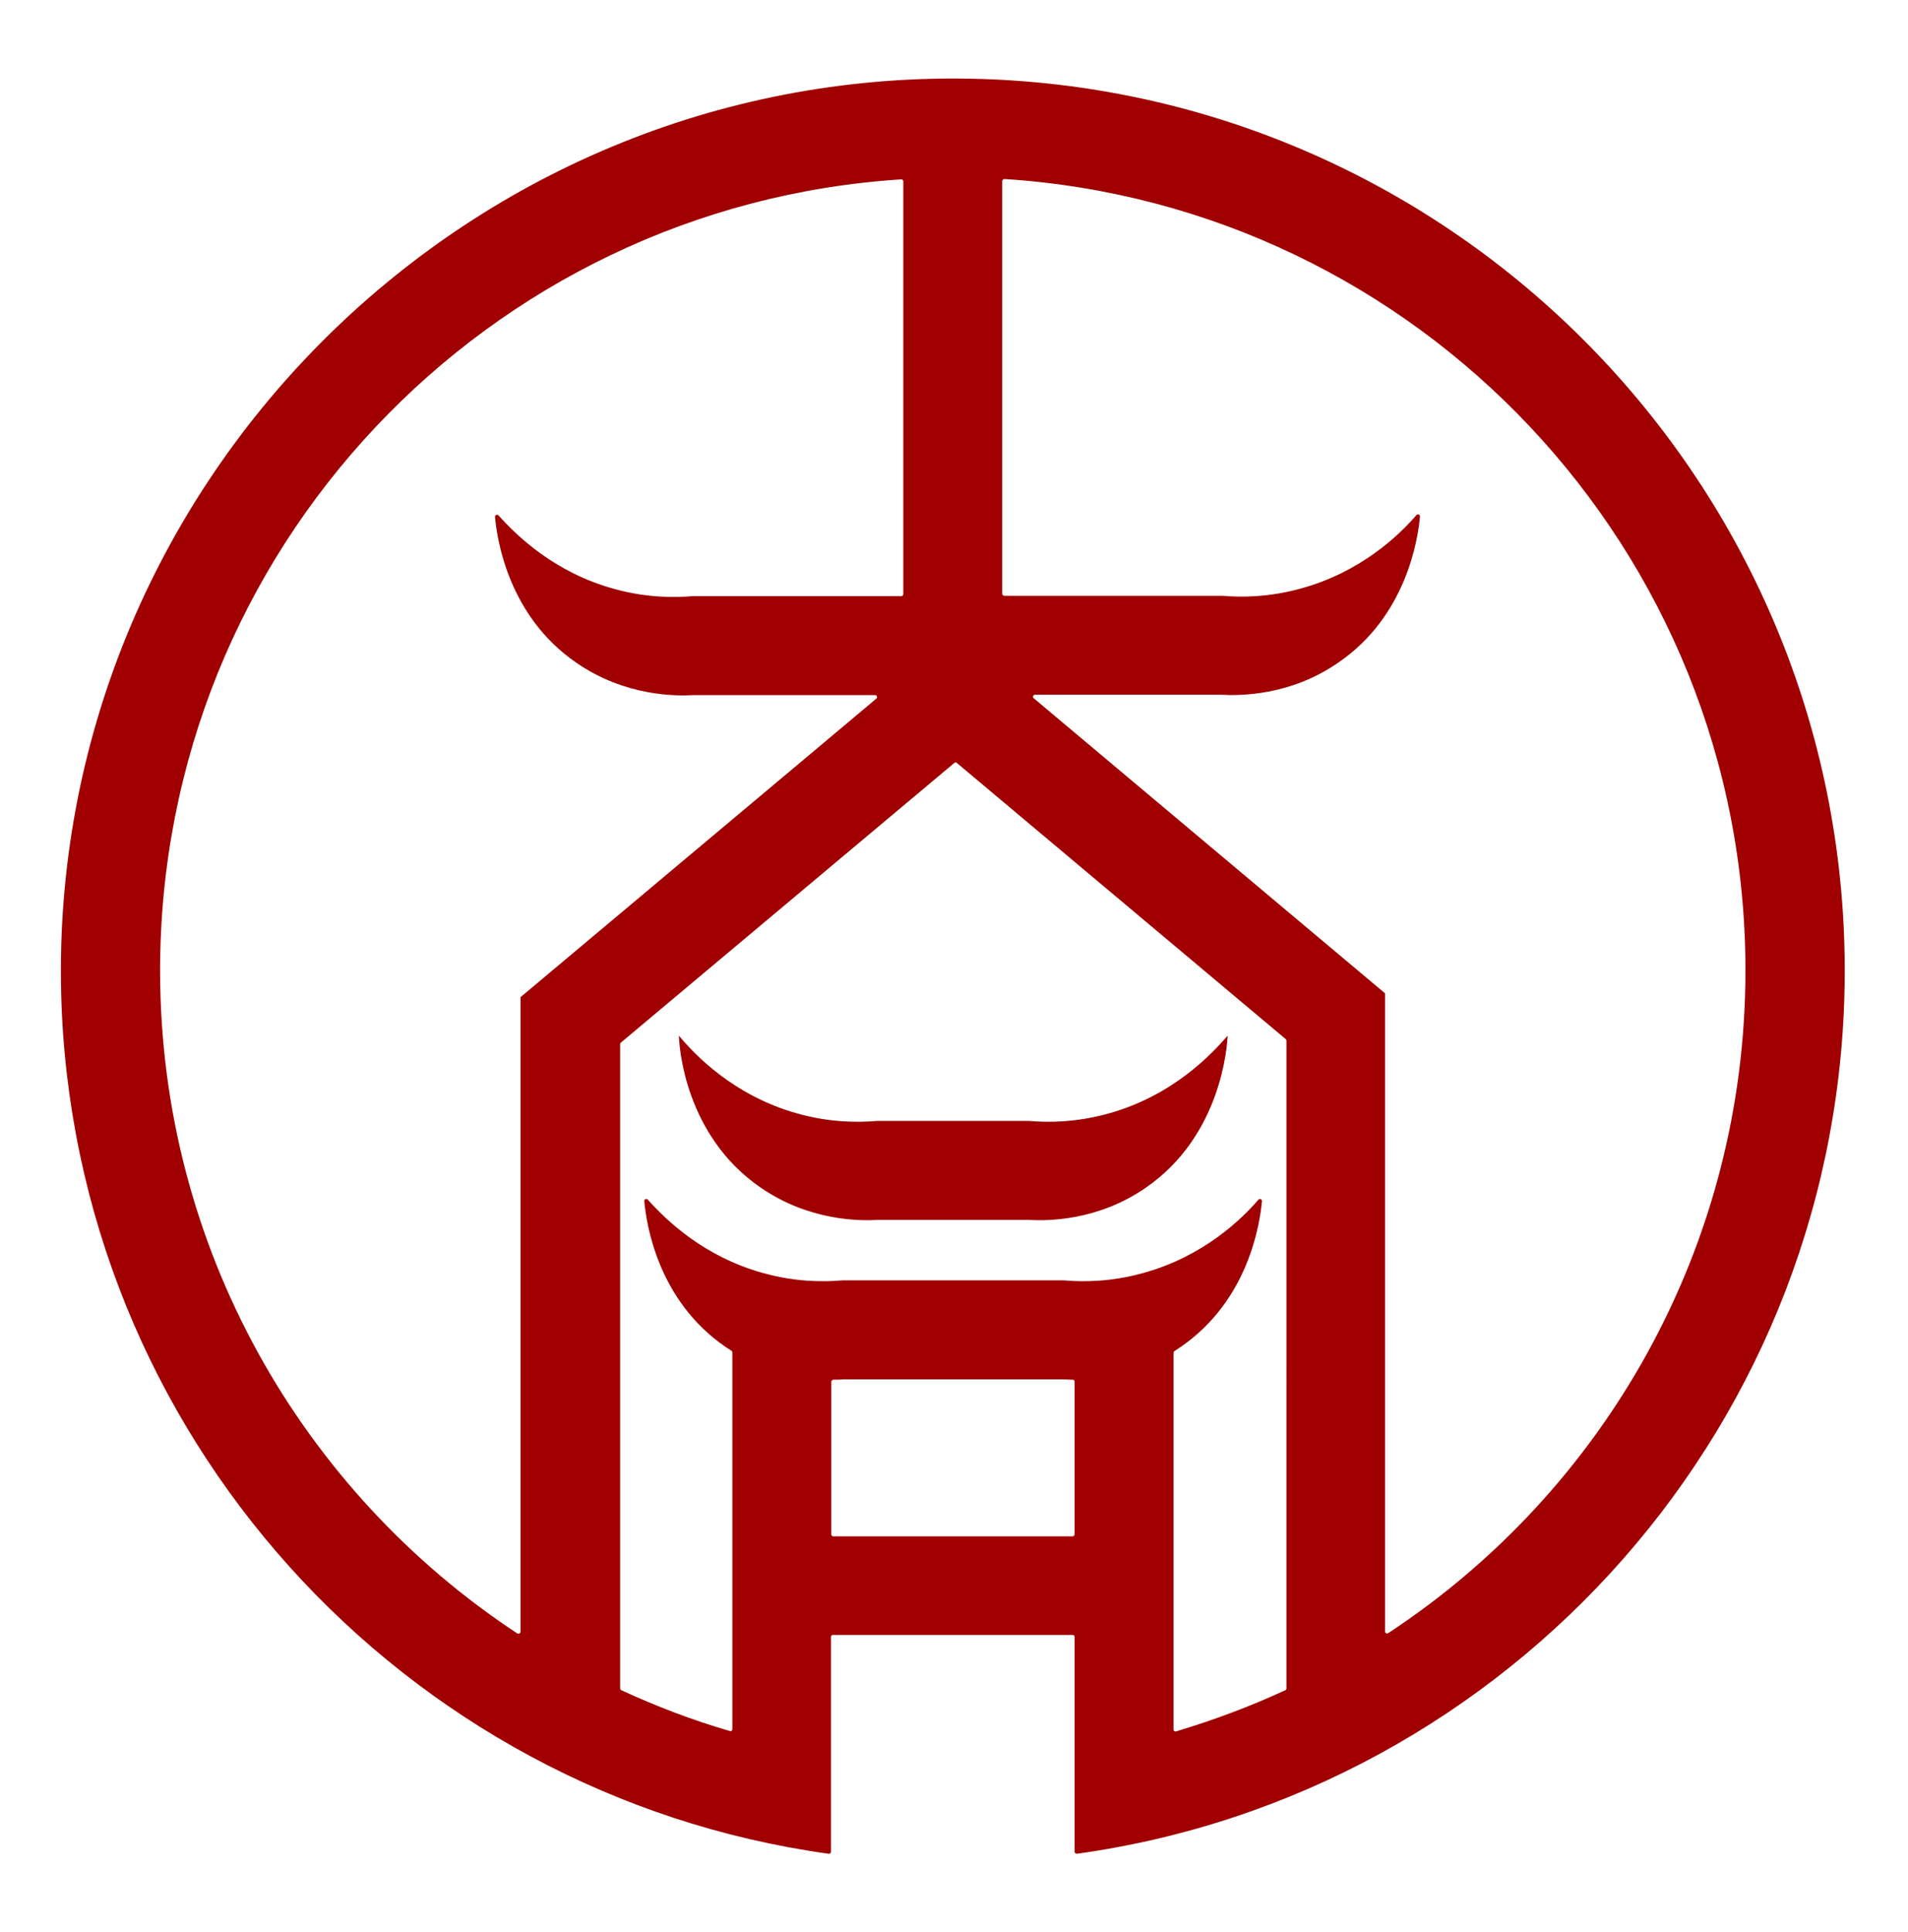 <?xml version="1.0" encoding="utf-8"?>
<!-- Generator: Adobe Illustrator 19.0.0, SVG Export Plug-In . SVG Version: 6.00 Build 0)  -->
<svg version="1.1" id="Layer_1" xmlns="http://www.w3.org/2000/svg" xmlns:xlink="http://www.w3.org/1999/xlink" x="0px" y="0px"
	 viewBox="0 0 545.8 552.5" style="enable-background:new 0 0 545.8 552.5;" xml:space="preserve">
<style type="text/css">
	.st0{clip-path:url(#SVGID_2_);fill:#A00000;}
</style>
<g>
	<defs>
		<rect id="SVGID_1_" width="545.8" height="552.5"/>
	</defs>
	<clipPath id="SVGID_2_">
		<use xlink:href="#SVGID_1_"  style="overflow:visible;"/>
	</clipPath>
	<path class="st0" d="M317,318.5c-9,2.5-17,2.6-22.6,2.1v0h-0.3h-43h-0.3v0c-5.7,0.5-13.7,0.4-22.6-2.1c-18.4-5.1-29.6-17-34-22.3
		c0.1,3.2,1.7,28.5,23.3,43.4c14,9.7,28.6,9.6,33.7,9.3h43c5.2,0.3,19.8,0.4,33.7-9.3c21.5-14.9,23.1-40.3,23.3-43.4
		C346.6,301.5,335.5,313.4,317,318.5"/>
	<path class="st0" d="M277.3,22.5C132.5,19.9,13.9,139.4,17.5,284.1c3.2,125.9,97.6,229.2,219.6,246.1c0.3,0,0.6-0.2,0.6-0.6v-28
		c0,0,0,0,0,0v-33.4c0-0.3,0.2-0.6,0.6-0.6h68.5c0.3,0,0.6,0.2,0.6,0.6v50.1h0v11.3c0,0.3,0.3,0.6,0.6,0.6
		C432.1,513,527.7,406.5,527.7,277.6C527.7,138.3,416,25,277.3,22.5 M148.9,466.7c0,0.4-0.5,0.7-0.9,0.5
		C86.4,426.6,45.8,356.8,45.8,277.6c0-120.3,93.6-218.7,212-226.3c0.3,0,0.6,0.2,0.6,0.6v118c0,0.3-0.2,0.6-0.6,0.6h-59.3h-0.3v0
		c-5.7,0.5-13.7,0.4-22.6-2.1c-17.1-4.7-27.9-15.3-33-21c-0.4-0.4-1-0.1-1,0.4c0.6,6.7,3.9,28.4,23.2,41.7c14,9.7,28.6,9.6,33.7,9.3
		h51.8c0.5,0,0.8,0.6,0.4,1l-101.8,85.4V466.7z M237.8,438.8v-43.6c0-0.3,0.3-0.6,0.6-0.6c1.1,0,2.1,0,2.8-0.1H304
		c0.7,0,1.7,0.1,2.8,0.1c0.3,0,0.6,0.2,0.6,0.6v43.6c0,0.3-0.2,0.6-0.6,0.6h-68.5C238,439.4,237.8,439.1,237.8,438.8 M367.5,483.5
		c-10,4.6-20.4,8.5-31.1,11.7c-0.4,0.1-0.7-0.2-0.7-0.5V386.9c0-0.2,0.1-0.4,0.3-0.5c0.6-0.4,1.2-0.8,1.8-1.2
		c19.3-13.3,22.6-35.1,23.2-41.7c0-0.5-0.6-0.8-1-0.4c-5,5.8-15.9,16.3-33,21c-9,2.5-16.9,2.6-22.6,2.1v0H304h-62.8h-0.3v0
		c-5.7,0.5-13.7,0.4-22.6-2.1c-17.1-4.7-27.9-15.3-33-21c-0.4-0.4-1-0.1-1,0.4c0.6,6.7,3.9,28.4,23.2,41.7c0.6,0.4,1.2,0.8,1.7,1.1
		c0.2,0.1,0.3,0.3,0.3,0.5v107.8c0,0.4-0.4,0.6-0.7,0.5c-10.7-3.1-21.1-7.1-31.1-11.7c-0.2-0.1-0.3-0.3-0.3-0.5V298.6
		c0-0.2,0.1-0.3,0.2-0.4l95.4-80c0.2-0.2,0.5-0.2,0.7,0l94.1,79c0.1,0.1,0.2,0.3,0.2,0.4V483C367.9,483.3,367.7,483.5,367.5,483.5
		 M397.1,467.1c-0.4,0.2-0.9,0-0.9-0.5V284.1l-100.5-84.4c-0.4-0.3-0.2-1,0.4-1h53.2c5.2,0.3,19.8,0.4,33.7-9.3
		c19.3-13.3,22.6-35.1,23.2-41.7c0-0.5-0.6-0.8-1-0.4c-5,5.8-15.9,16.3-33,21c-9,2.5-16.9,2.6-22.6,2.1v0h-0.3h-62
		c-0.3,0-0.6-0.2-0.6-0.6v-118c0-0.3,0.3-0.6,0.6-0.6c118.4,7.6,212,106,212,226.3C499.3,356.8,458.7,426.6,397.1,467.1"/>
</g>
</svg>
